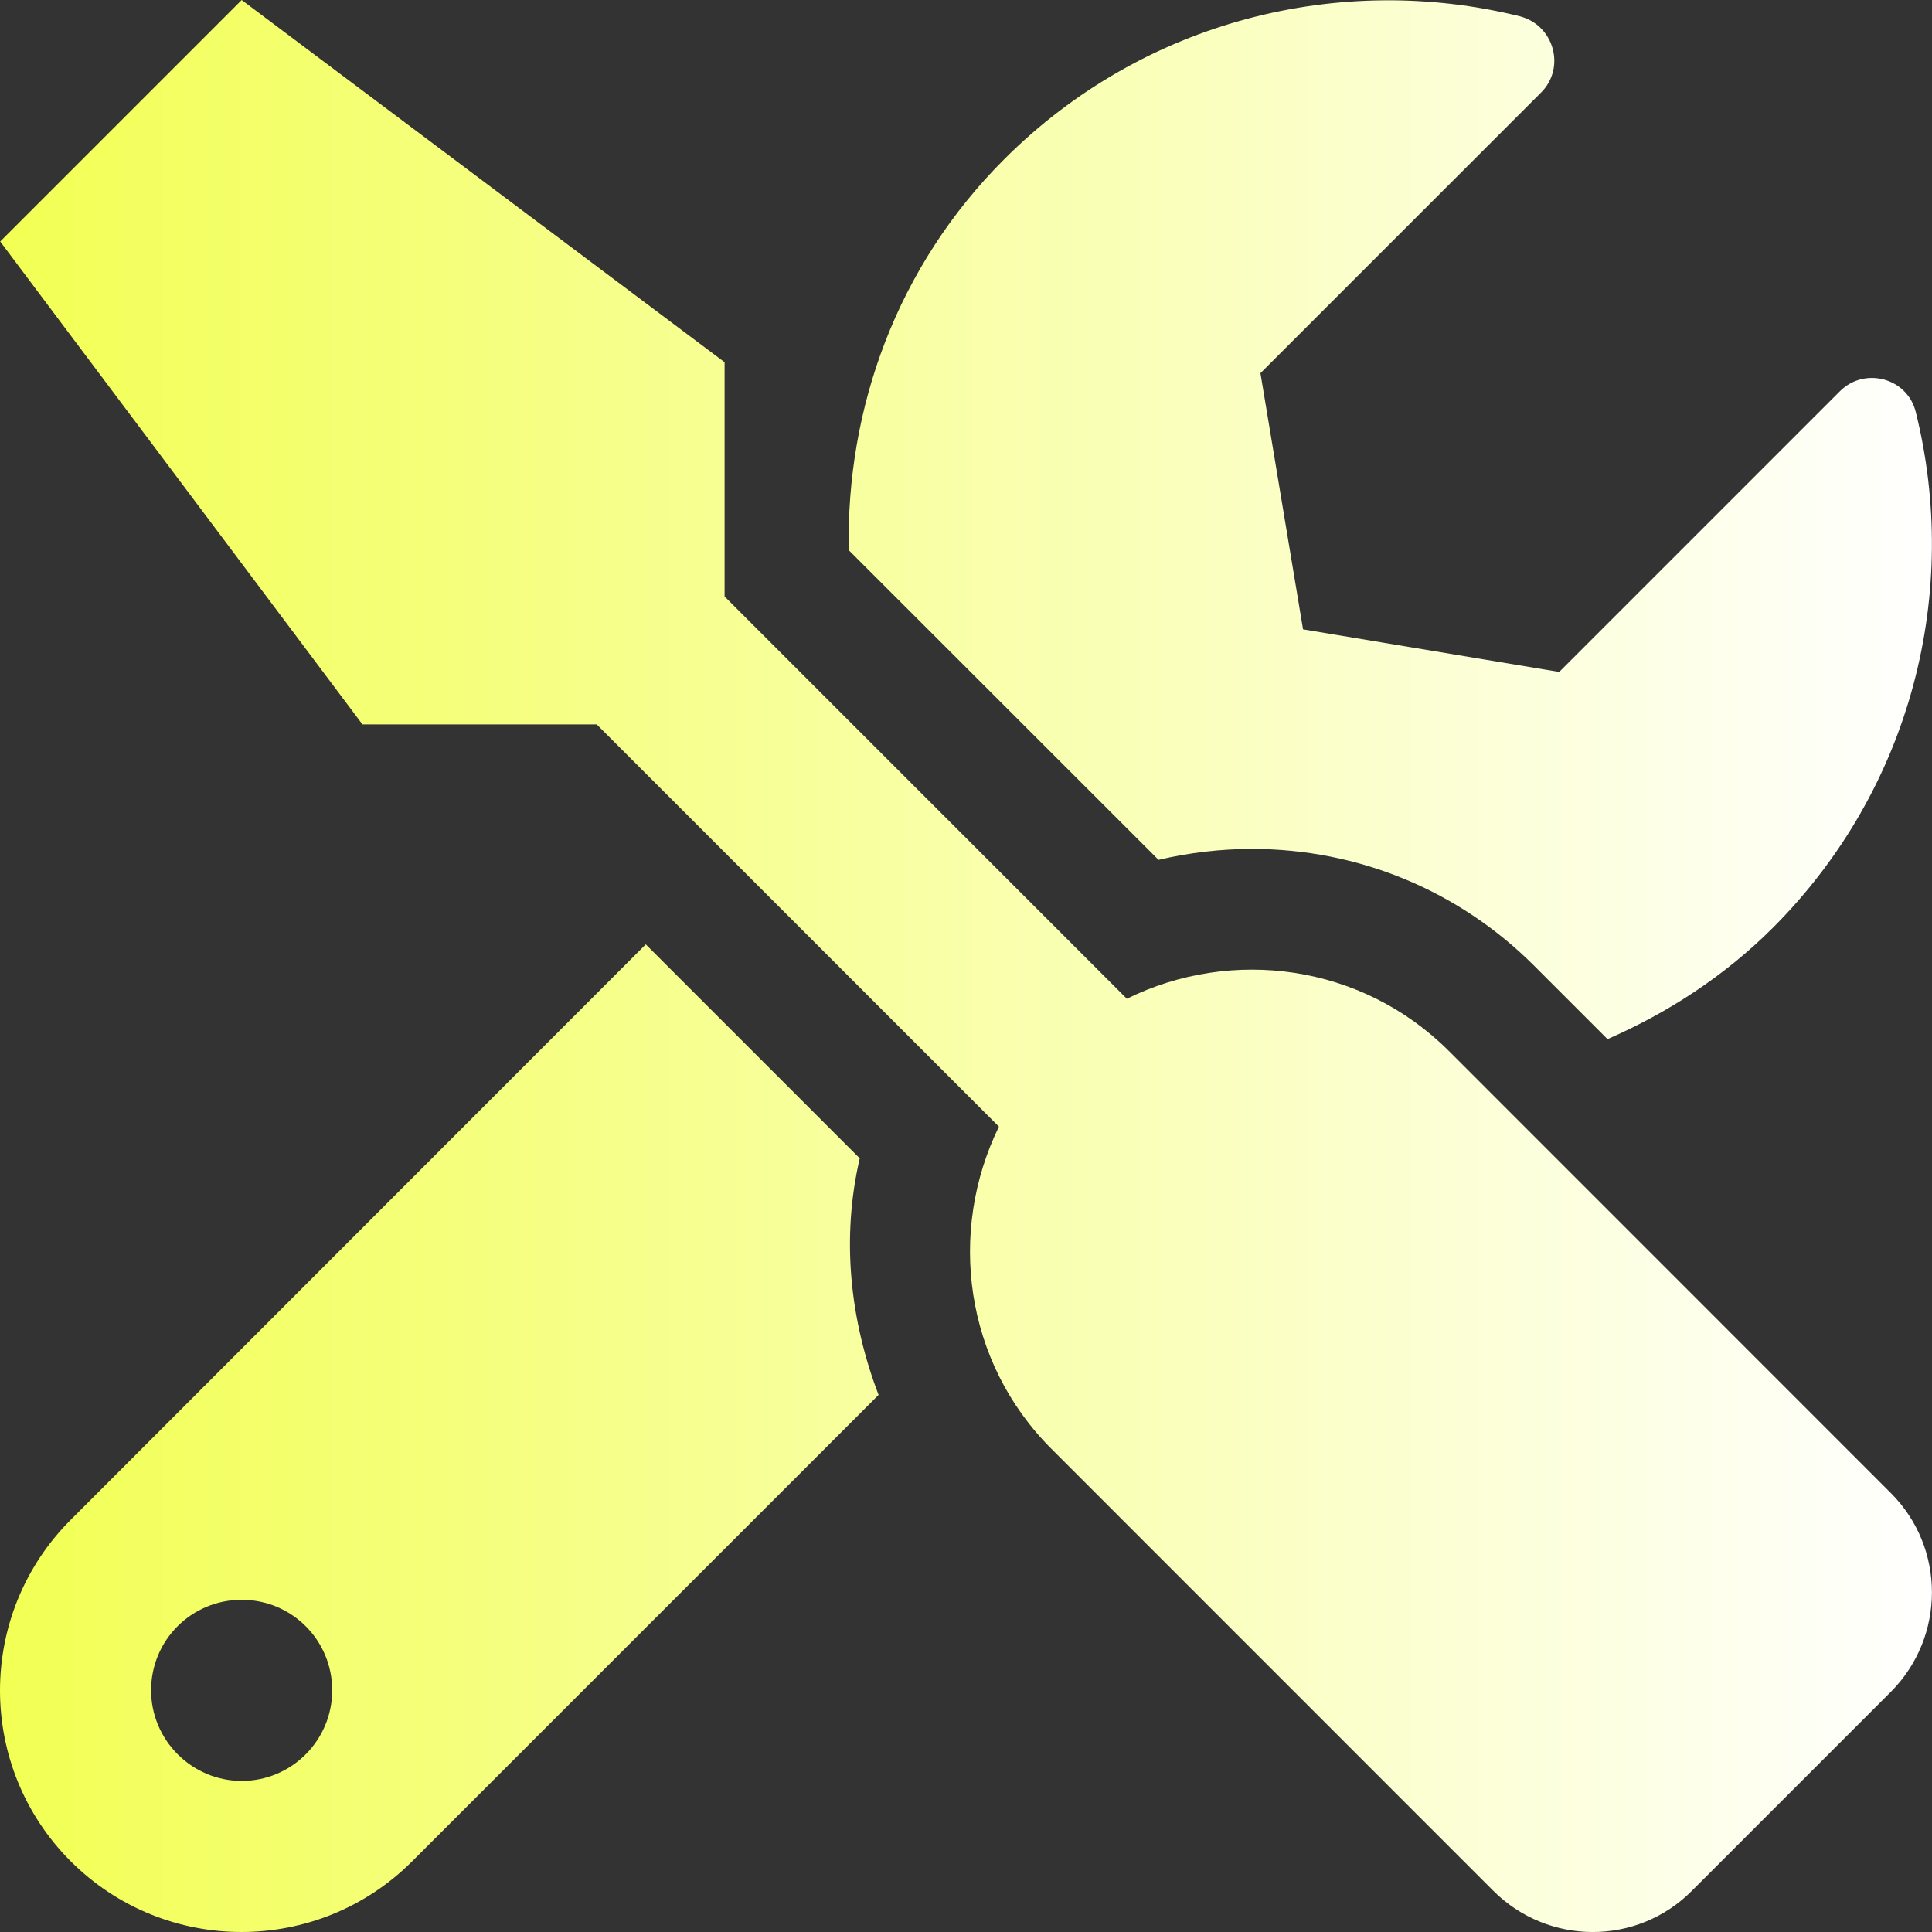 <?xml version="1.0" encoding="UTF-8"?> <svg xmlns="http://www.w3.org/2000/svg" width="20" height="20" viewBox="0 0 20 20" fill="none"><rect x="0" y="0" width="20" height="20" fill="#333333" stroke="none"/><path d="M19.574 15.456L15.001 10.882C14.098 9.979 12.751 9.804 11.665 10.339L7.501 6.175V3.75L2.502 0L0.002 2.5L3.752 7.499H6.177L10.341 11.663C9.81 12.749 9.981 14.096 10.884 14.998L15.457 19.572C16.028 20.143 16.95 20.143 17.516 19.572L19.574 17.514C20.141 16.944 20.141 16.022 19.574 15.456V15.456ZM12.958 8.788C14.063 8.788 15.102 9.218 15.883 9.999L16.641 10.757C17.258 10.487 17.844 10.112 18.352 9.605C19.801 8.155 20.293 6.117 19.832 4.265C19.746 3.914 19.305 3.793 19.047 4.05L16.141 6.956L13.489 6.515L13.048 3.863L15.954 0.957C16.211 0.699 16.086 0.258 15.731 0.168C13.88 -0.289 11.841 0.203 10.396 1.648C9.282 2.761 8.759 4.23 8.786 5.695L11.993 8.901C12.309 8.827 12.637 8.788 12.958 8.788ZM8.9 11.991L6.685 9.776L0.732 15.733C-0.244 16.709 -0.244 18.291 0.732 19.268C1.709 20.244 3.291 20.244 4.267 19.268L9.095 14.44C8.798 13.663 8.708 12.815 8.9 11.991V11.991ZM2.502 18.436C1.986 18.436 1.564 18.014 1.564 17.498C1.564 16.979 1.982 16.561 2.502 16.561C3.021 16.561 3.439 16.979 3.439 17.498C3.439 18.014 3.021 18.436 2.502 18.436Z" fill="url(#paint0_linear_1378_2211)"></path><defs><linearGradient id="paint0_linear_1378_2211" x1="0" y1="10" x2="19.999" y2="10" gradientUnits="userSpaceOnUse"><stop stop-color="#F2FF53"></stop><stop offset="1" stop-color="white"></stop></linearGradient></defs></svg> 